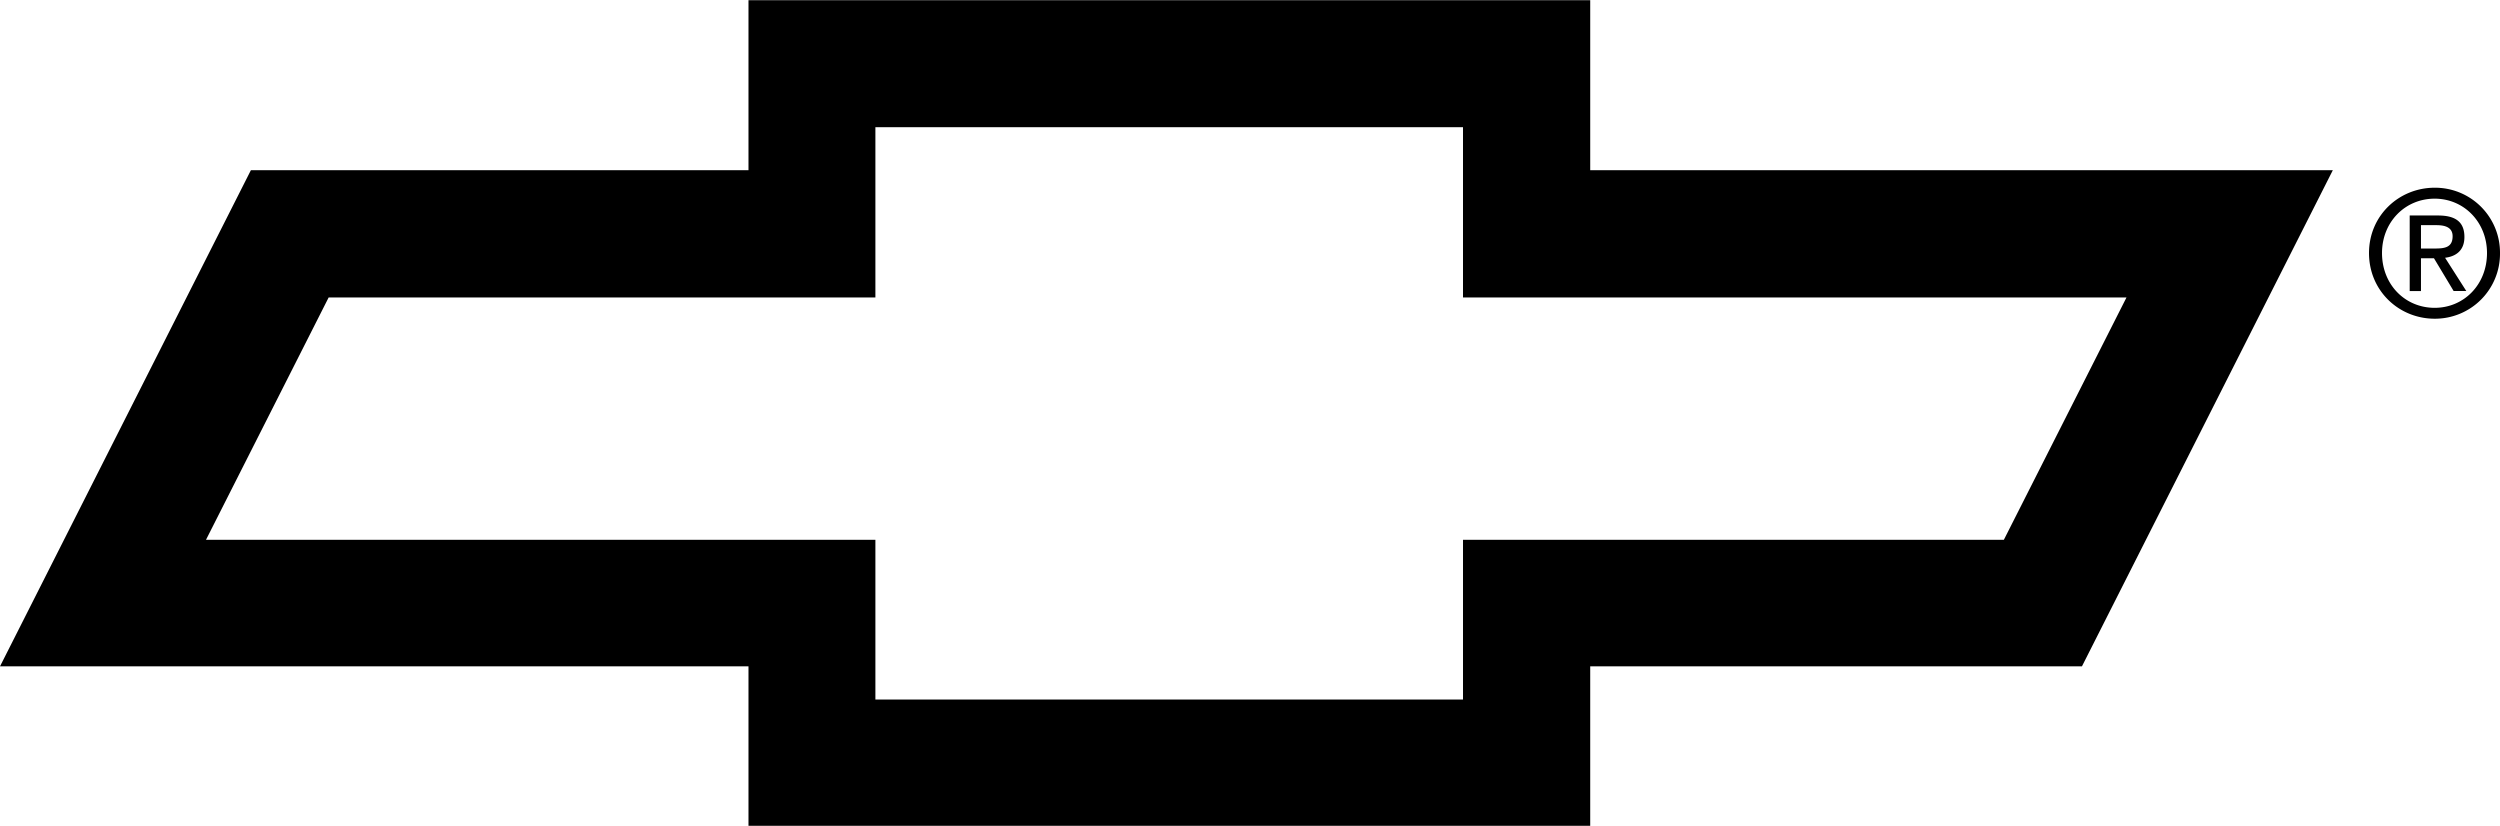 <svg xmlns="http://www.w3.org/2000/svg" width="2500" height="826" viewBox="0 0 90.005 29.721"><path d="M26.947 29.721h30.304v-5.739h17.703L83.986 6.12H57.251V0H26.947v6.12H9.032L0 23.982h26.947v5.739zm4.569-4.545v-5.75h-24.1l4.416-8.725h19.684v-6.13h21.155v6.13h23.887l-4.415 8.725H52.671v5.75H31.516zM87.653 11.466a2.34 2.34 0 0 0 2.352-2.364 2.337 2.337 0 0 0-2.352-2.352c-1.281 0-2.364.998-2.364 2.352 0 1.366 1.083 2.364 2.364 2.364zm-1.896-2.364c0-1.116.831-1.958 1.896-1.958 1.053 0 1.884.842 1.884 1.958 0 1.136-.831 1.972-1.884 1.972-1.065 0-1.896-.836-1.896-1.972zm1.403.188h.468l.708 1.179h.456l-.764-1.197c.395-.05.696-.262.696-.749 0-.536-.314-.773-.948-.773h-1.022v2.72h.406V9.29zm0-.35v-.842h.555c.283 0 .584.062.584.399 0 .418-.308.442-.653.442h-.486z"/></svg>